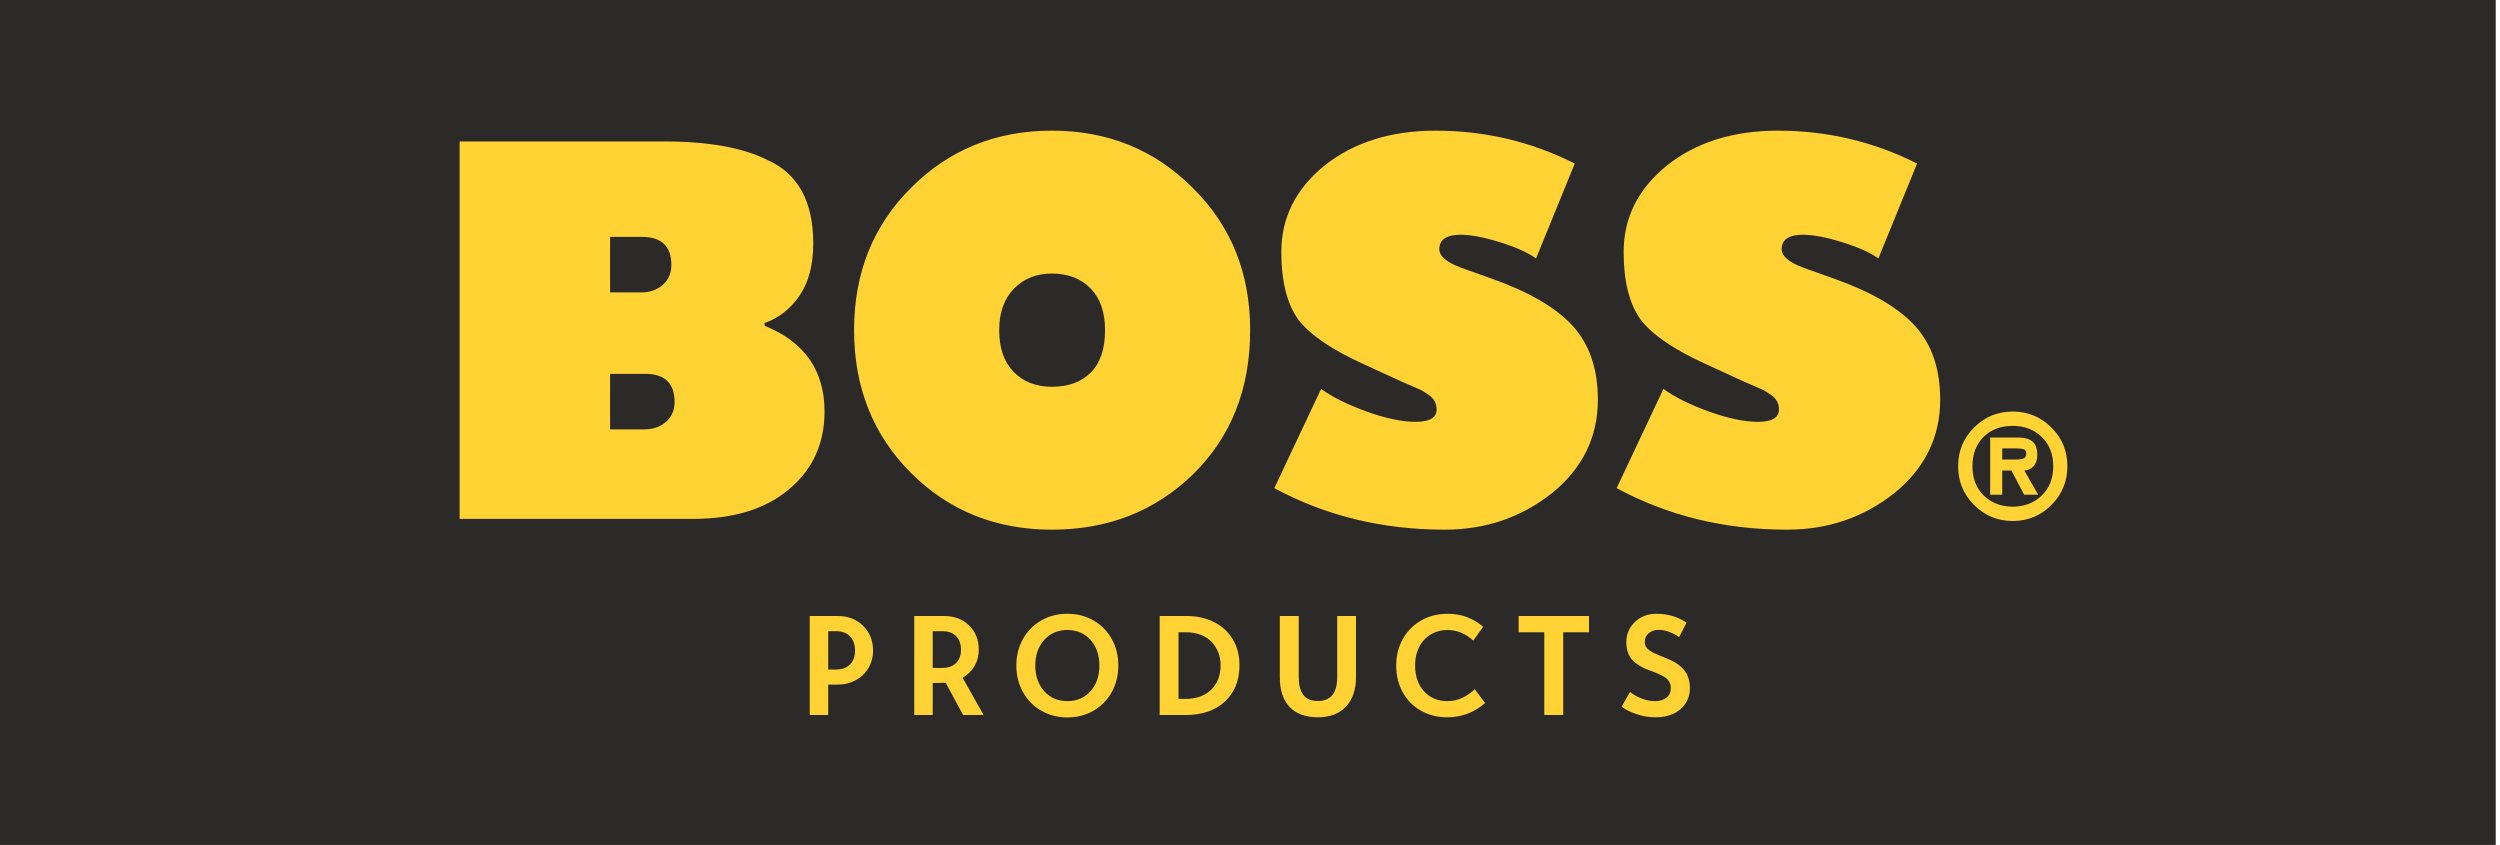 <svg width="287" height="97" viewBox="0 0 287 97" fill="none" xmlns="http://www.w3.org/2000/svg">
<path d="M286.509 0H0V97H286.509V0Z" fill="#2B2A29"/>
<path d="M79.541 59.568C84.23 59.568 87.911 58.433 90.584 56.163C93.299 53.894 94.656 50.922 94.656 47.25C94.656 42.545 92.373 39.265 87.808 37.408L87.746 37.098C89.391 36.52 90.738 35.468 91.787 33.941C92.836 32.414 93.36 30.413 93.36 27.937C93.36 23.15 91.633 19.973 88.178 18.404C85.34 16.96 81.371 16.238 76.271 16.238H52.766V59.568H79.541ZM73.618 33.57H70.04V27.194H73.68C75.942 27.194 77.073 28.267 77.073 30.413C77.073 31.362 76.744 32.126 76.086 32.703C75.428 33.281 74.605 33.57 73.618 33.57ZM73.988 49.292H70.04V42.917H74.05C76.312 42.917 77.443 43.989 77.443 46.135C77.443 47.084 77.114 47.848 76.456 48.426C75.798 49.003 74.976 49.292 73.988 49.292ZM120.753 60.806C127.169 60.806 132.557 58.701 136.917 54.492C141.317 50.2 143.518 44.67 143.518 37.903C143.518 31.341 141.317 25.894 136.917 21.561L136.785 21.431C132.449 17.144 127.105 15 120.753 15C114.336 15 108.949 17.187 104.589 21.561C100.229 25.894 98.049 31.341 98.049 37.903C98.049 44.464 100.229 49.932 104.589 54.306C108.949 58.639 114.336 60.806 120.753 60.806ZM120.753 44.402C118.943 44.402 117.483 43.835 116.372 42.7C115.262 41.565 114.707 39.966 114.707 37.903C114.707 35.881 115.272 34.292 116.403 33.136C117.534 31.981 118.984 31.403 120.753 31.403C122.604 31.403 124.084 31.971 125.195 33.106C126.305 34.24 126.86 35.84 126.86 37.903C126.86 40.049 126.315 41.668 125.226 42.762C124.136 43.855 122.645 44.402 120.753 44.402ZM165.851 60.806C170.54 60.806 174.653 59.403 178.19 56.596C181.686 53.749 183.434 50.179 183.434 45.888C183.434 42.38 182.488 39.574 180.596 37.469C178.704 35.365 175.619 33.549 171.342 32.022L167.702 30.722C166.057 30.104 165.234 29.402 165.234 28.618C165.234 27.504 166.057 26.947 167.702 26.947C168.854 26.947 170.355 27.235 172.206 27.813C174.057 28.391 175.434 29.01 176.339 29.67L180.781 18.776C175.805 16.259 170.478 15 164.802 15C159.661 15 155.404 16.341 152.032 19.023C148.741 21.706 147.096 25.007 147.096 28.927C147.096 32.311 147.754 34.911 149.07 36.727C150.428 38.46 152.875 40.131 156.412 41.74L160.854 43.783L163.137 44.774C163.425 44.939 163.712 45.124 164 45.331C164.617 45.743 164.926 46.3 164.926 47.002C164.926 47.951 164.124 48.426 162.52 48.426C160.957 48.426 159.085 48.034 156.906 47.25C154.726 46.465 152.978 45.599 151.661 44.65L146.294 56.039C152.176 59.217 158.695 60.806 165.851 60.806ZM205.15 60.806C209.839 60.806 213.952 59.403 217.489 56.596C220.985 53.749 222.733 50.179 222.733 45.888C222.733 42.38 221.787 39.574 219.895 37.469C218.003 35.365 214.919 33.549 210.641 32.022L207.001 30.722C205.356 30.104 204.533 29.402 204.533 28.618C204.533 27.504 205.356 26.947 207.001 26.947C208.153 26.947 209.654 27.235 211.505 27.813C213.356 28.391 214.734 29.01 215.638 29.67L220.08 18.776C215.104 16.259 209.777 15 204.102 15C198.96 15 194.704 16.341 191.331 19.023C188.041 21.706 186.395 25.007 186.395 28.927C186.395 32.311 187.053 34.911 188.37 36.727C189.727 38.46 192.174 40.131 195.711 41.74L200.153 43.783L202.436 44.774C202.724 44.939 203.012 45.124 203.3 45.331C203.917 45.743 204.225 46.3 204.225 47.002C204.225 47.951 203.423 48.426 201.819 48.426C200.256 48.426 198.385 48.034 196.205 47.25C194.025 46.465 192.277 45.599 190.961 44.65L185.593 56.039C191.475 59.217 197.994 60.806 205.15 60.806ZM231.064 59.81C232.803 59.81 234.283 59.198 235.504 57.973C236.725 56.748 237.335 55.264 237.335 53.519C237.335 51.774 236.725 50.295 235.504 49.082C234.283 47.857 232.803 47.245 231.064 47.245C229.326 47.245 227.846 47.857 226.625 49.082C225.404 50.295 224.794 51.774 224.794 53.519C224.794 55.264 225.404 56.748 226.625 57.973C227.846 59.198 229.326 59.81 231.064 59.81ZM231.064 58.164C229.717 58.164 228.606 57.736 227.731 56.881C226.867 56.038 226.435 54.917 226.435 53.519C226.435 52.132 226.861 51.011 227.713 50.156C228.565 49.313 229.683 48.891 231.064 48.891C232.412 48.891 233.523 49.319 234.398 50.174C235.274 51.017 235.711 52.132 235.711 53.519C235.711 54.917 235.274 56.038 234.398 56.881C233.512 57.736 232.4 58.164 231.064 58.164ZM229.855 56.794V54.021H230.909L232.377 56.794H233.984L232.395 54.021C232.855 53.975 233.218 53.799 233.483 53.493C233.748 53.187 233.88 52.768 233.88 52.236C233.88 51.52 233.699 51.006 233.336 50.694C232.973 50.382 232.412 50.226 231.652 50.226H228.473V56.794H229.855ZM231.341 52.756H229.855V51.474H231.341C231.744 51.474 232.038 51.497 232.222 51.543C232.487 51.601 232.619 51.768 232.619 52.046C232.619 52.381 232.487 52.589 232.222 52.669C232.038 52.727 231.744 52.756 231.341 52.756Z" fill="#FFD334"/>
<path d="M95.076 82.084V78.595H96.151C96.914 78.595 97.606 78.429 98.227 78.096C98.848 77.763 99.337 77.296 99.692 76.696C100.048 76.096 100.226 75.424 100.226 74.679C100.226 73.542 99.847 72.597 99.089 71.844C98.331 71.091 97.347 70.714 96.136 70.714H92.958V82.084H95.076ZM95.981 76.859H95.076V72.459H95.981C96.677 72.459 97.214 72.662 97.593 73.069C97.972 73.476 98.161 74.013 98.161 74.679C98.161 75.355 97.969 75.888 97.585 76.276C97.201 76.665 96.667 76.859 95.981 76.859ZM107.076 82.084V78.397H107.903C108.197 78.397 108.418 78.392 108.568 78.381L110.562 82.084H112.921C112.653 81.613 111.848 80.189 110.508 77.81C111.086 77.477 111.539 77.032 111.869 76.474C112.199 75.917 112.364 75.286 112.364 74.583C112.364 73.458 111.995 72.531 111.258 71.805C110.521 71.078 109.55 70.714 108.344 70.714H104.957V82.084H107.076ZM108.15 76.677H107.076V72.459H108.166C108.867 72.459 109.401 72.652 109.77 73.037C110.139 73.423 110.323 73.939 110.323 74.583C110.323 75.239 110.132 75.751 109.751 76.121C109.369 76.492 108.836 76.677 108.15 76.677ZM122.538 82.361C123.647 82.361 124.646 82.103 125.538 81.588C126.43 81.073 127.127 80.361 127.63 79.451C128.132 78.542 128.383 77.525 128.383 76.399C128.383 75.278 128.132 74.265 127.63 73.359C127.127 72.452 126.43 71.742 125.538 71.23C124.646 70.717 123.647 70.461 122.538 70.461C121.43 70.461 120.429 70.717 119.535 71.23C118.64 71.742 117.941 72.452 117.436 73.359C116.93 74.265 116.678 75.278 116.678 76.399C116.678 77.525 116.93 78.542 117.436 79.451C117.941 80.361 118.64 81.073 119.535 81.588C120.429 82.103 121.43 82.361 122.538 82.361ZM122.538 80.49C121.446 80.49 120.558 80.109 119.875 79.348C119.192 78.587 118.85 77.604 118.85 76.399C118.85 75.204 119.192 74.227 119.875 73.466C120.558 72.704 121.446 72.324 122.538 72.324C123.626 72.324 124.51 72.703 125.19 73.462C125.871 74.22 126.211 75.199 126.211 76.399C126.211 77.604 125.872 78.587 125.194 79.348C124.516 80.109 123.631 80.49 122.538 80.49ZM136.076 82.084C138.009 82.084 139.528 81.564 140.634 80.526C141.739 79.487 142.292 78.096 142.292 76.352C142.292 75.226 142.033 74.235 141.515 73.378C140.997 72.522 140.277 71.864 139.354 71.404C138.432 70.944 137.375 70.714 136.184 70.714H133.13V82.084H136.076ZM136.053 80.236H135.295V72.585H136.153C136.808 72.585 137.394 72.691 137.912 72.903C138.43 73.114 138.846 73.4 139.161 73.759C139.475 74.118 139.715 74.519 139.88 74.96C140.045 75.401 140.127 75.865 140.127 76.352C140.127 77.53 139.765 78.472 139.041 79.178C138.317 79.883 137.321 80.236 136.053 80.236ZM151.299 82.345C152.686 82.345 153.76 81.936 154.523 81.116C155.286 80.297 155.667 79.174 155.667 77.747V70.714H153.51V77.731C153.51 79.56 152.773 80.474 151.299 80.474C150.516 80.474 149.953 80.236 149.61 79.761C149.267 79.285 149.096 78.614 149.096 77.747V70.714H146.923V77.747C146.923 79.227 147.298 80.363 148.048 81.156C148.798 81.949 149.882 82.345 151.299 82.345ZM166.159 82.345C167.793 82.345 169.239 81.798 170.496 80.704L169.298 79.126C168.906 79.507 168.444 79.829 167.91 80.094C167.377 80.358 166.793 80.49 166.159 80.49C165.061 80.49 164.169 80.115 163.484 79.364C162.798 78.614 162.456 77.625 162.456 76.399C162.456 75.77 162.552 75.198 162.745 74.683C162.939 74.167 163.204 73.738 163.542 73.394C163.879 73.051 164.272 72.786 164.721 72.601C165.169 72.416 165.649 72.324 166.159 72.324C167.262 72.324 168.254 72.731 169.136 73.545L170.264 71.951C169.8 71.534 169.223 71.181 168.533 70.893C167.842 70.605 167.051 70.461 166.159 70.461C165.066 70.461 164.073 70.712 163.178 71.214C162.284 71.716 161.578 72.422 161.06 73.331C160.542 74.24 160.283 75.263 160.283 76.399C160.283 77.541 160.533 78.565 161.033 79.471C161.533 80.378 162.23 81.083 163.124 81.588C164.019 82.093 165.03 82.345 166.159 82.345ZM179.457 82.084V72.585H182.418V70.714H174.339V72.585H177.284V82.084H179.457ZM190.103 82.345C190.825 82.345 191.477 82.217 192.059 81.961C192.641 81.704 193.111 81.319 193.466 80.803C193.822 80.288 194 79.681 194 78.984C194 78.555 193.94 78.166 193.822 77.814C193.703 77.463 193.545 77.168 193.346 76.93C193.148 76.692 192.919 76.478 192.658 76.288C192.398 76.098 192.125 75.937 191.839 75.804C191.553 75.672 191.267 75.549 190.98 75.436C190.694 75.322 190.421 75.21 190.161 75.099C189.901 74.988 189.671 74.87 189.473 74.746C189.274 74.622 189.116 74.472 188.997 74.298C188.879 74.124 188.82 73.925 188.82 73.703C188.82 73.281 188.972 72.942 189.276 72.689C189.58 72.435 189.966 72.308 190.435 72.308C190.837 72.308 191.258 72.395 191.696 72.57C192.134 72.744 192.489 72.934 192.763 73.141L193.621 71.484C192.616 70.802 191.464 70.461 190.165 70.461C189.16 70.461 188.331 70.776 187.679 71.408C187.027 72.04 186.701 72.815 186.701 73.735C186.701 74.206 186.775 74.626 186.921 74.996C187.068 75.366 187.262 75.662 187.501 75.884C187.741 76.106 188.014 76.306 188.321 76.486C188.628 76.666 188.939 76.81 189.256 76.918C189.573 77.027 189.885 77.147 190.192 77.279C190.499 77.411 190.772 77.543 191.011 77.675C191.251 77.808 191.444 77.983 191.591 78.203C191.738 78.422 191.812 78.677 191.812 78.968C191.812 79.459 191.642 79.836 191.301 80.098C190.961 80.359 190.536 80.49 190.026 80.49C189.474 80.49 188.943 80.387 188.433 80.181C187.923 79.975 187.487 79.726 187.126 79.436L186.16 81.124C186.567 81.442 187.128 81.724 187.841 81.973C188.555 82.221 189.309 82.345 190.103 82.345Z" fill="#FFD334"/>
</svg>
